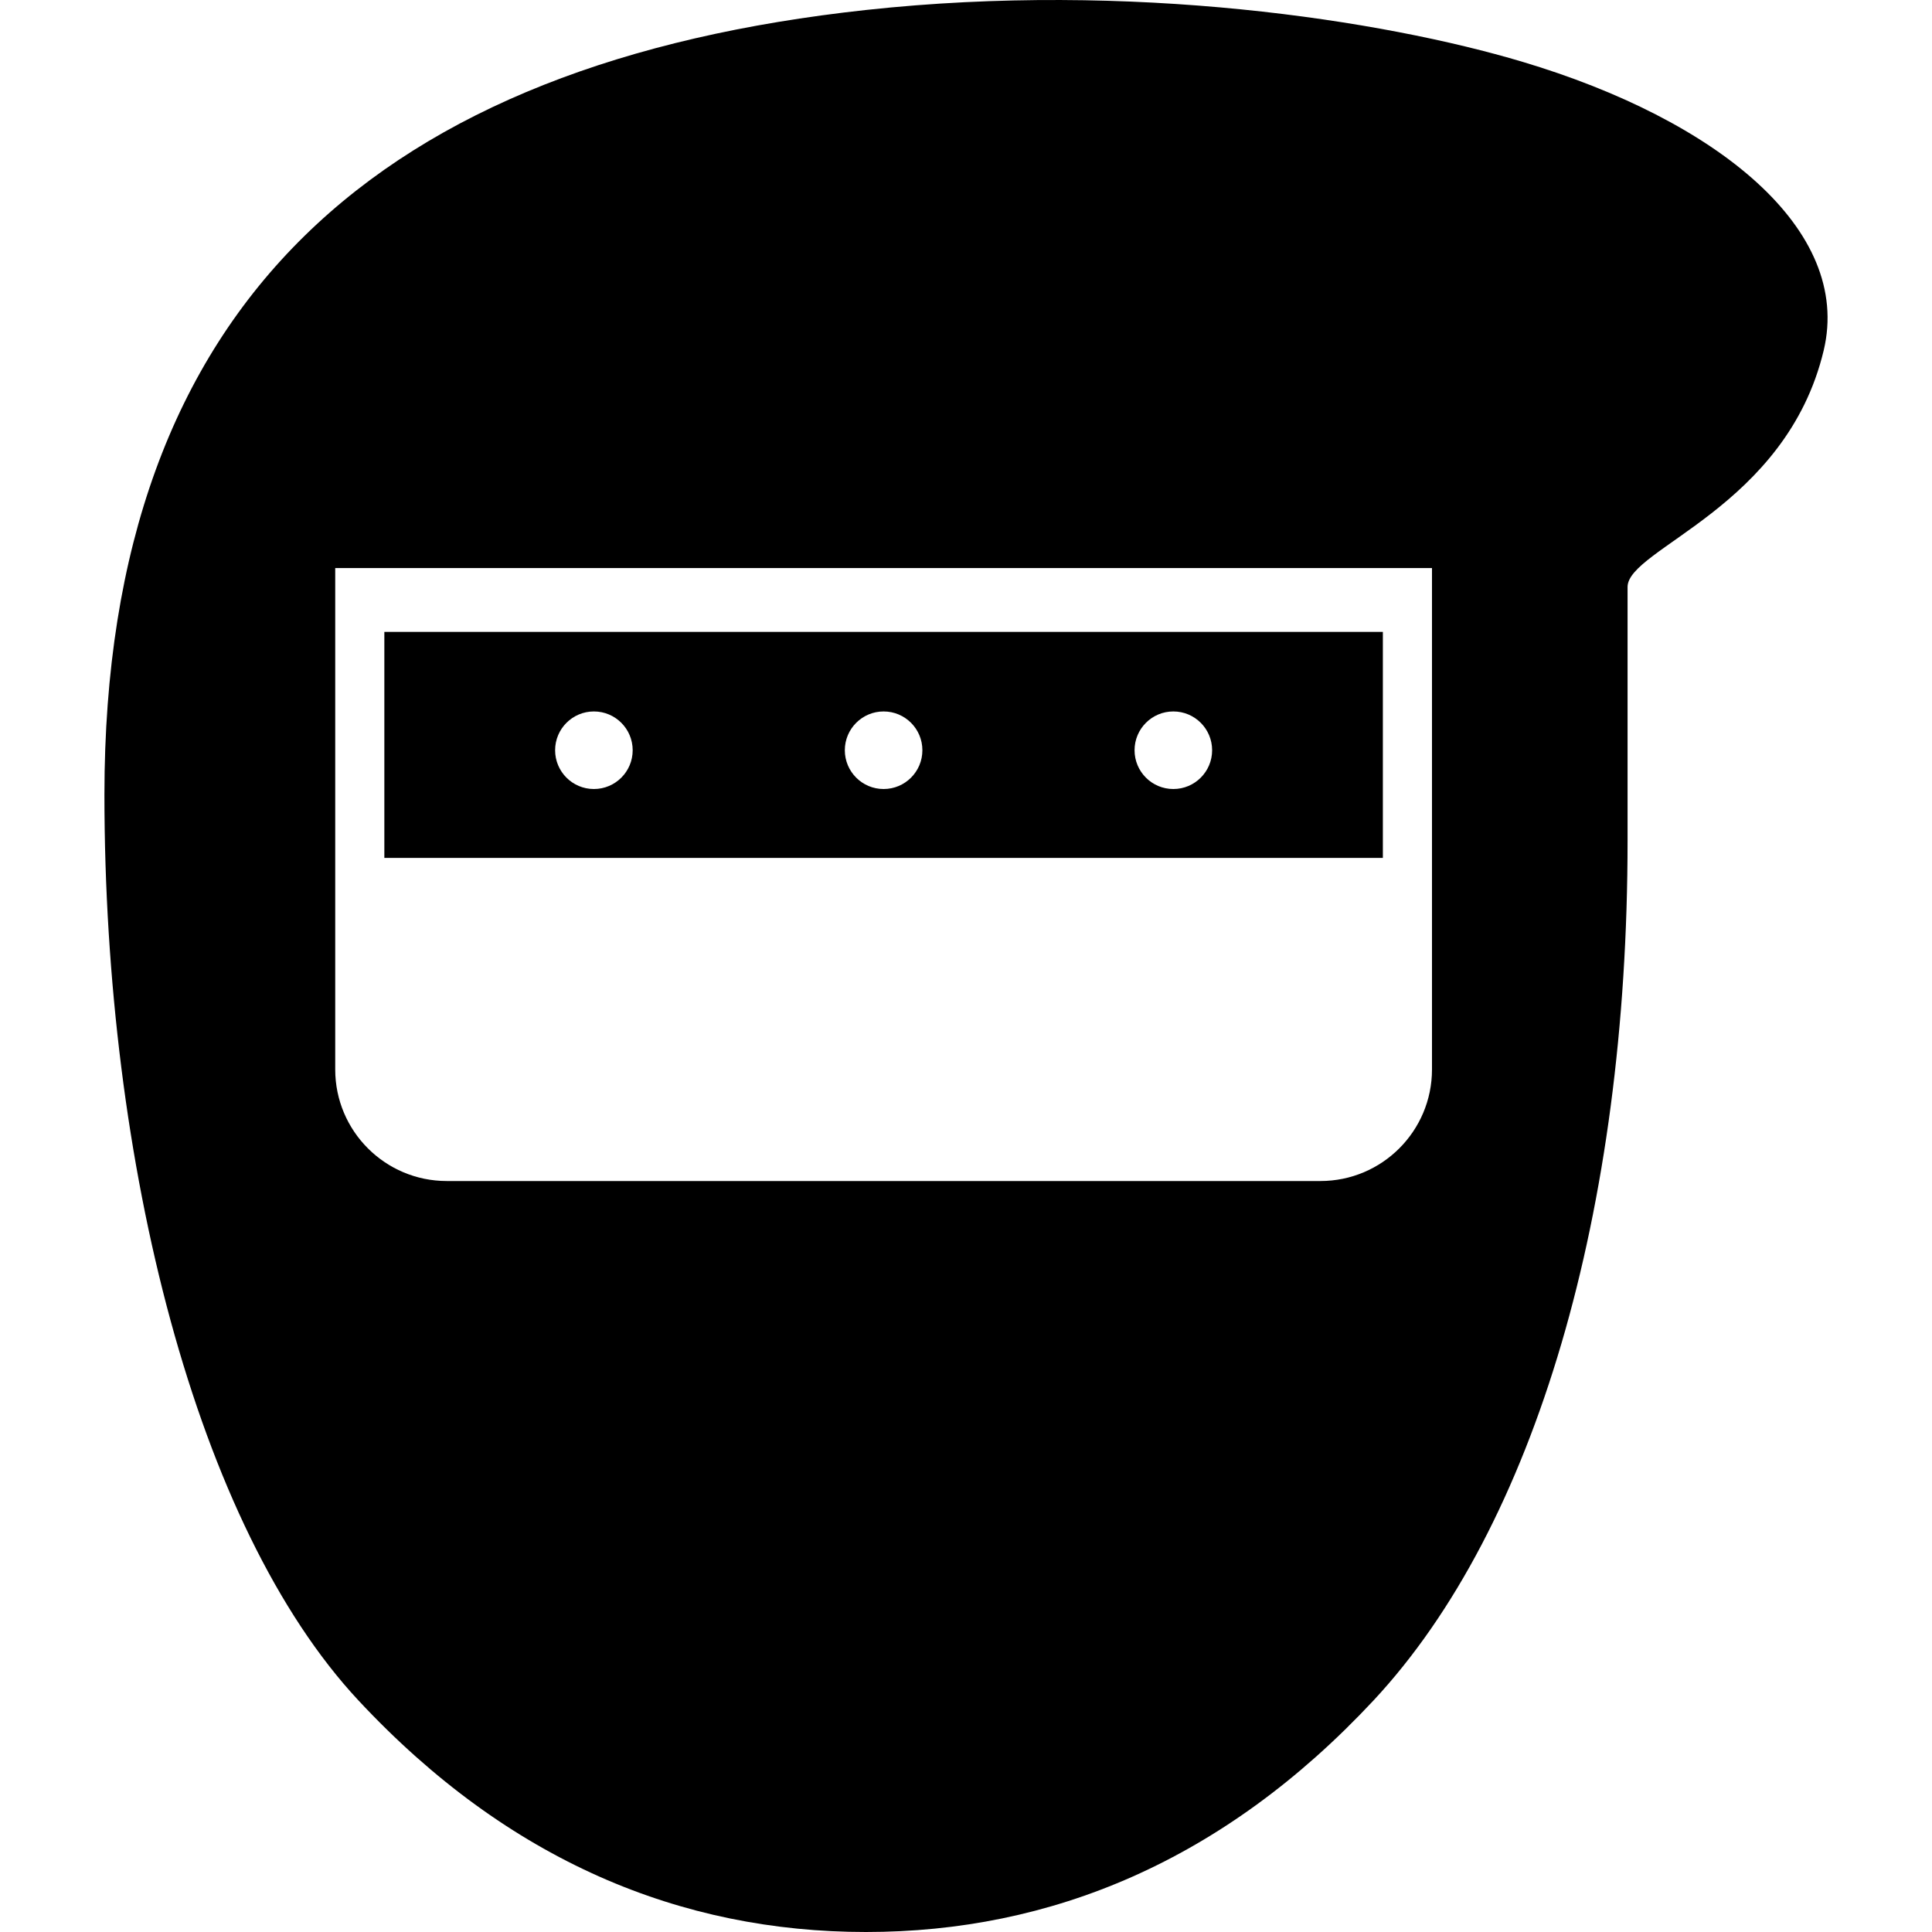 <?xml version="1.0" encoding="utf-8"?>

<!DOCTYPE svg PUBLIC "-//W3C//DTD SVG 1.1//EN" "http://www.w3.org/Graphics/SVG/1.1/DTD/svg11.dtd">

<svg height="800px" width="800px" version="1.1" id="_x32_" xmlns="http://www.w3.org/2000/svg" xmlns:xlink="http://www.w3.org/1999/xlink" 
	 viewBox="0 0 512 512"  xml:space="preserve">
<style type="text/css">
	.st0{fill:#000000;}
</style>
<g>
	<path class="st0" d="M366.473,167.46H101.856v59.896h264.617V167.46z M157.39,209.098c-5.676,0-10.278-4.602-10.278-10.278
		s4.602-10.278,10.278-10.278c5.675,0,10.277,4.602,10.277,10.278S163.065,209.098,157.39,209.098z M234.164,209.098
		c-5.667,0-10.277-4.602-10.277-10.278s4.61-10.278,10.277-10.278c5.685,0,10.277,4.602,10.277,10.278
		S239.849,209.098,234.164,209.098z M310.948,209.098c-5.676,0-10.278-4.602-10.278-10.278s4.602-10.278,10.278-10.278
		c5.675,0,10.277,4.602,10.277,10.278S316.623,209.098,310.948,209.098z"/>
	<path class="st0" d="M403.546,16.403C366.344,5.282,299.828-5.004,229.498,2.644c-127.68,13.88-201.824,76.45-201.824,207.935
		c0,97.857,24.35,193.973,67.312,240.045C134.761,493.279,180.574,512,229.498,512c48.923,0,94.718-18.721,134.512-61.376
		c42.942-46.072,67.312-129.957,67.312-227.804c0-40.776,0-57.072,0-67.266c0-10.202,42.053-21.045,51.979-62.701
		C490.948,60.743,454.951,31.772,403.546,16.403z M379.491,154.813v12.648v59.896v15.481v40.582
		c0,16.323-13.24,29.563-29.564,29.563H118.401c-16.324,0-29.564-13.24-29.564-29.563v-40.582v-15.481V167.46v-12.648v-4.268
		h290.654V154.813z"/>
</g>
</svg>